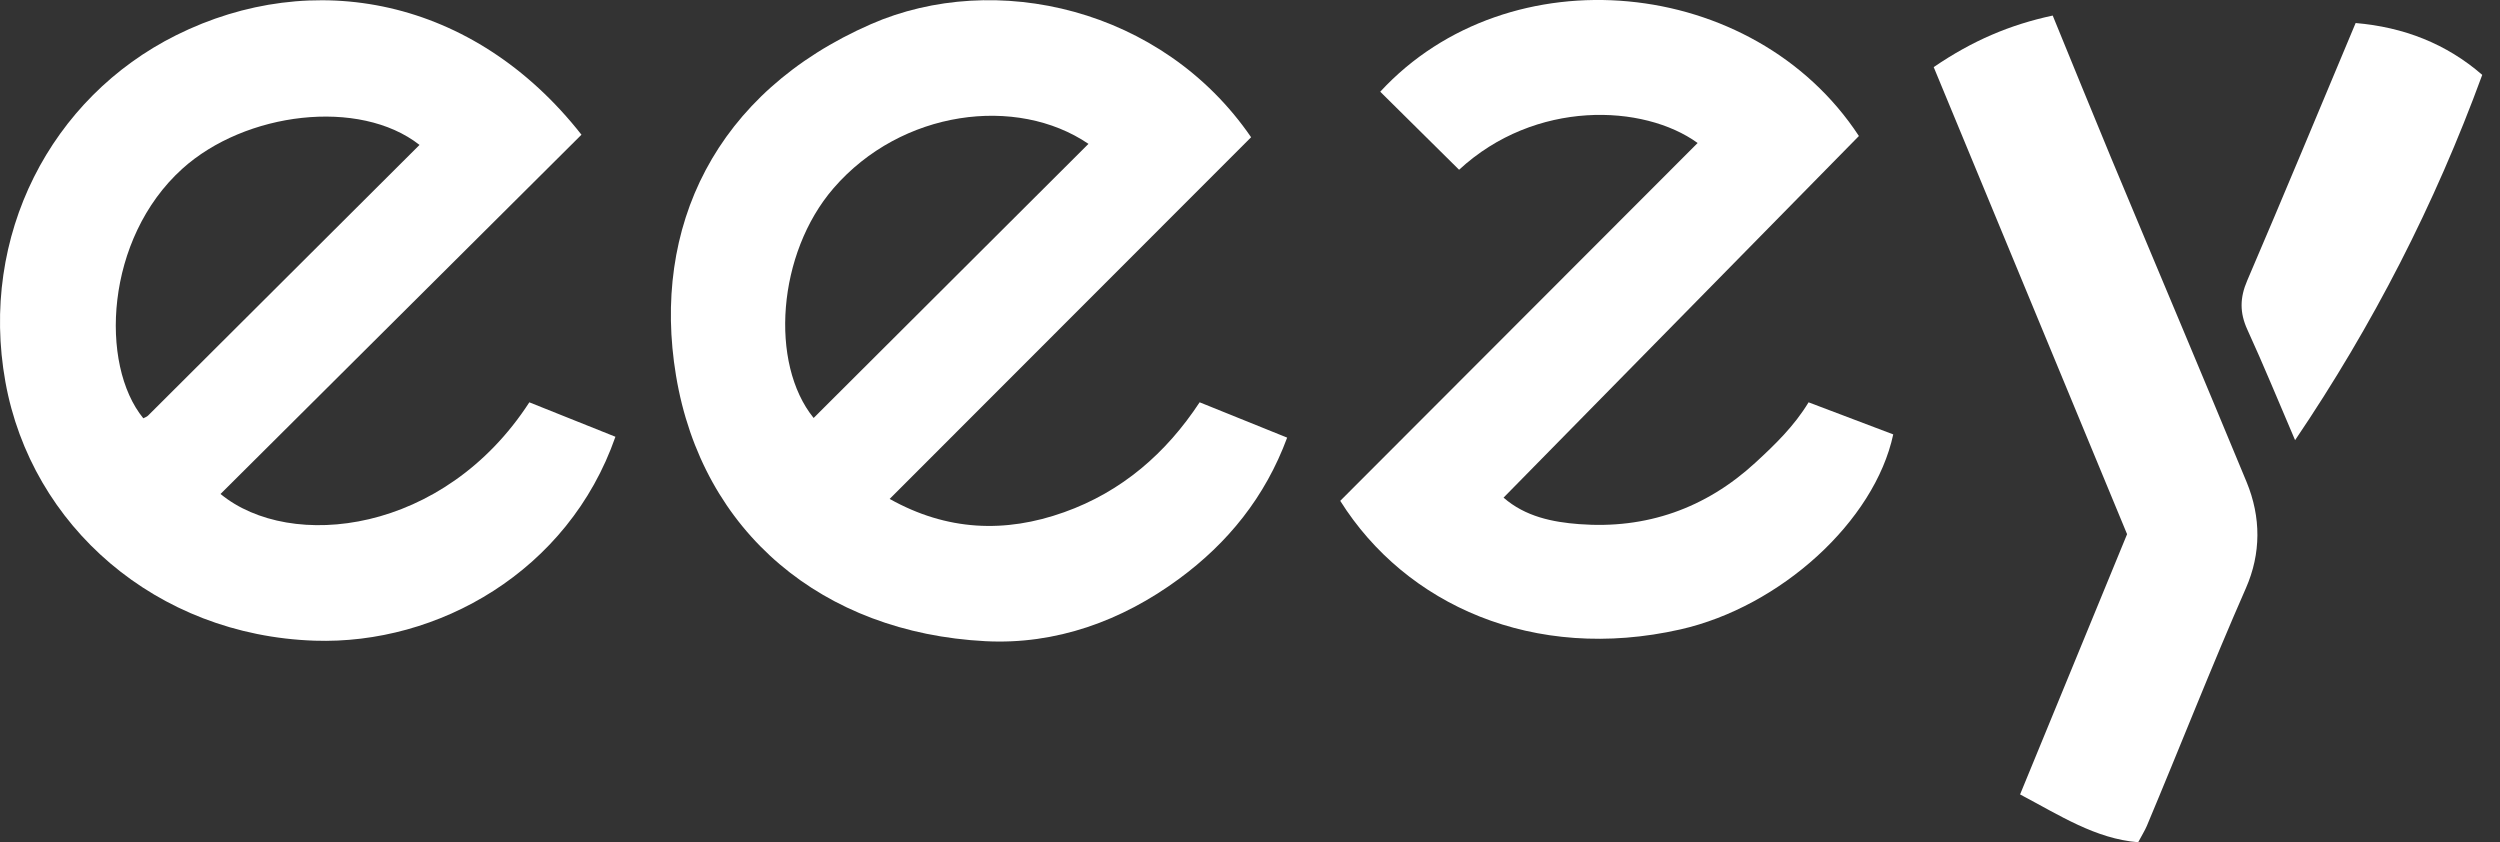 <svg width="95" height="32" viewBox="0 0 95 32" fill="none" xmlns="http://www.w3.org/2000/svg">
<rect x="0" y="0" width="95" height="32" fill="#333333" stroke="none"/>
<g id="eezy-logo 1" clip-path="url(#clip0_61_4793)">
<path id="Vector" d="M70.639 5.168C66.12 9.767 61.644 14.321 57.135 18.91C57.963 19.635 59.008 19.842 60.006 19.917C62.553 20.113 64.814 19.322 66.706 17.58C67.452 16.895 68.182 16.187 68.726 15.288C69.82 15.702 70.884 16.107 71.943 16.507C71.234 19.814 67.652 23.059 63.854 23.918C58.286 25.177 53.414 22.989 50.929 19.032C55.438 14.518 59.971 9.981 64.51 5.434C62.458 3.949 58.34 3.775 55.445 6.451C54.445 5.46 53.447 4.472 52.449 3.485C57.335 -1.81 66.636 -0.932 70.637 5.166L70.639 5.168Z" fill="white"/>
<path id="Vector_2" d="M73.482 2.549C74.953 1.544 76.381 0.939 78.003 0.591C78.758 2.431 79.478 4.208 80.213 5.978C81.112 8.141 82.025 10.299 82.929 12.462C83.745 14.41 84.56 16.359 85.369 18.312C85.925 19.656 85.92 21.038 85.346 22.346C84.032 25.337 82.844 28.378 81.578 31.388C81.502 31.565 81.399 31.727 81.251 32.005C79.629 31.873 78.283 30.991 76.763 30.188C78.128 26.867 79.469 23.608 80.829 20.299C78.401 14.434 75.951 8.52 73.482 2.554V2.549Z" fill="white"/>
<path id="Vector_3" d="M87.212 16.724C86.579 15.25 86.019 13.876 85.4 12.527C85.104 11.88 85.113 11.313 85.395 10.659C86.777 7.439 88.118 4.203 89.514 0.875C91.338 1.031 92.957 1.657 94.325 2.845C92.519 7.778 90.173 12.349 87.215 16.724H87.212Z" fill="white"/>
<path id="Vector_4" d="M20.115 15.288C16.872 20.294 11.04 20.96 8.38 18.771C12.944 14.229 17.498 9.696 22.096 5.119C17.99 -0.108 11.873 -1.238 6.702 1.334C1.927 3.711 -0.793 8.96 0.205 14.511C1.191 19.99 5.933 24.144 11.955 24.346C16.627 24.504 21.598 21.722 23.386 16.597C22.297 16.161 21.202 15.723 20.115 15.288ZM5.446 15.895C3.777 13.857 3.989 9.07 6.928 6.413C9.32 4.253 13.659 3.718 15.942 5.507C12.501 8.938 9.065 12.367 5.627 15.792C5.58 15.839 5.507 15.862 5.446 15.895Z" fill="white"/>
<path id="Vector_5" d="M45.587 15.286C44.311 17.227 42.624 18.686 40.435 19.465C38.192 20.266 35.984 20.178 33.807 18.959C38.434 14.328 42.995 9.764 47.542 5.215C44.163 0.292 37.804 -1.139 33.102 0.915C27.157 3.514 24.756 8.658 25.688 14.271C26.681 20.249 31.275 24.043 37.444 24.365C40.122 24.504 42.626 23.598 44.798 22C46.655 20.635 48.074 18.894 48.912 16.63C47.803 16.182 46.773 15.766 45.584 15.286H45.587ZM31.673 7.154C34.252 4.17 38.637 3.615 41.362 5.467C37.844 8.976 34.379 12.431 30.918 15.883C29.239 13.812 29.534 9.63 31.673 7.154Z" fill="white"/>
</g>
<defs>
<clipPath id="clip0_61_4793">
<rect width="94.322" height="32" fill="white"/>
</clipPath>
</defs>
</svg>
